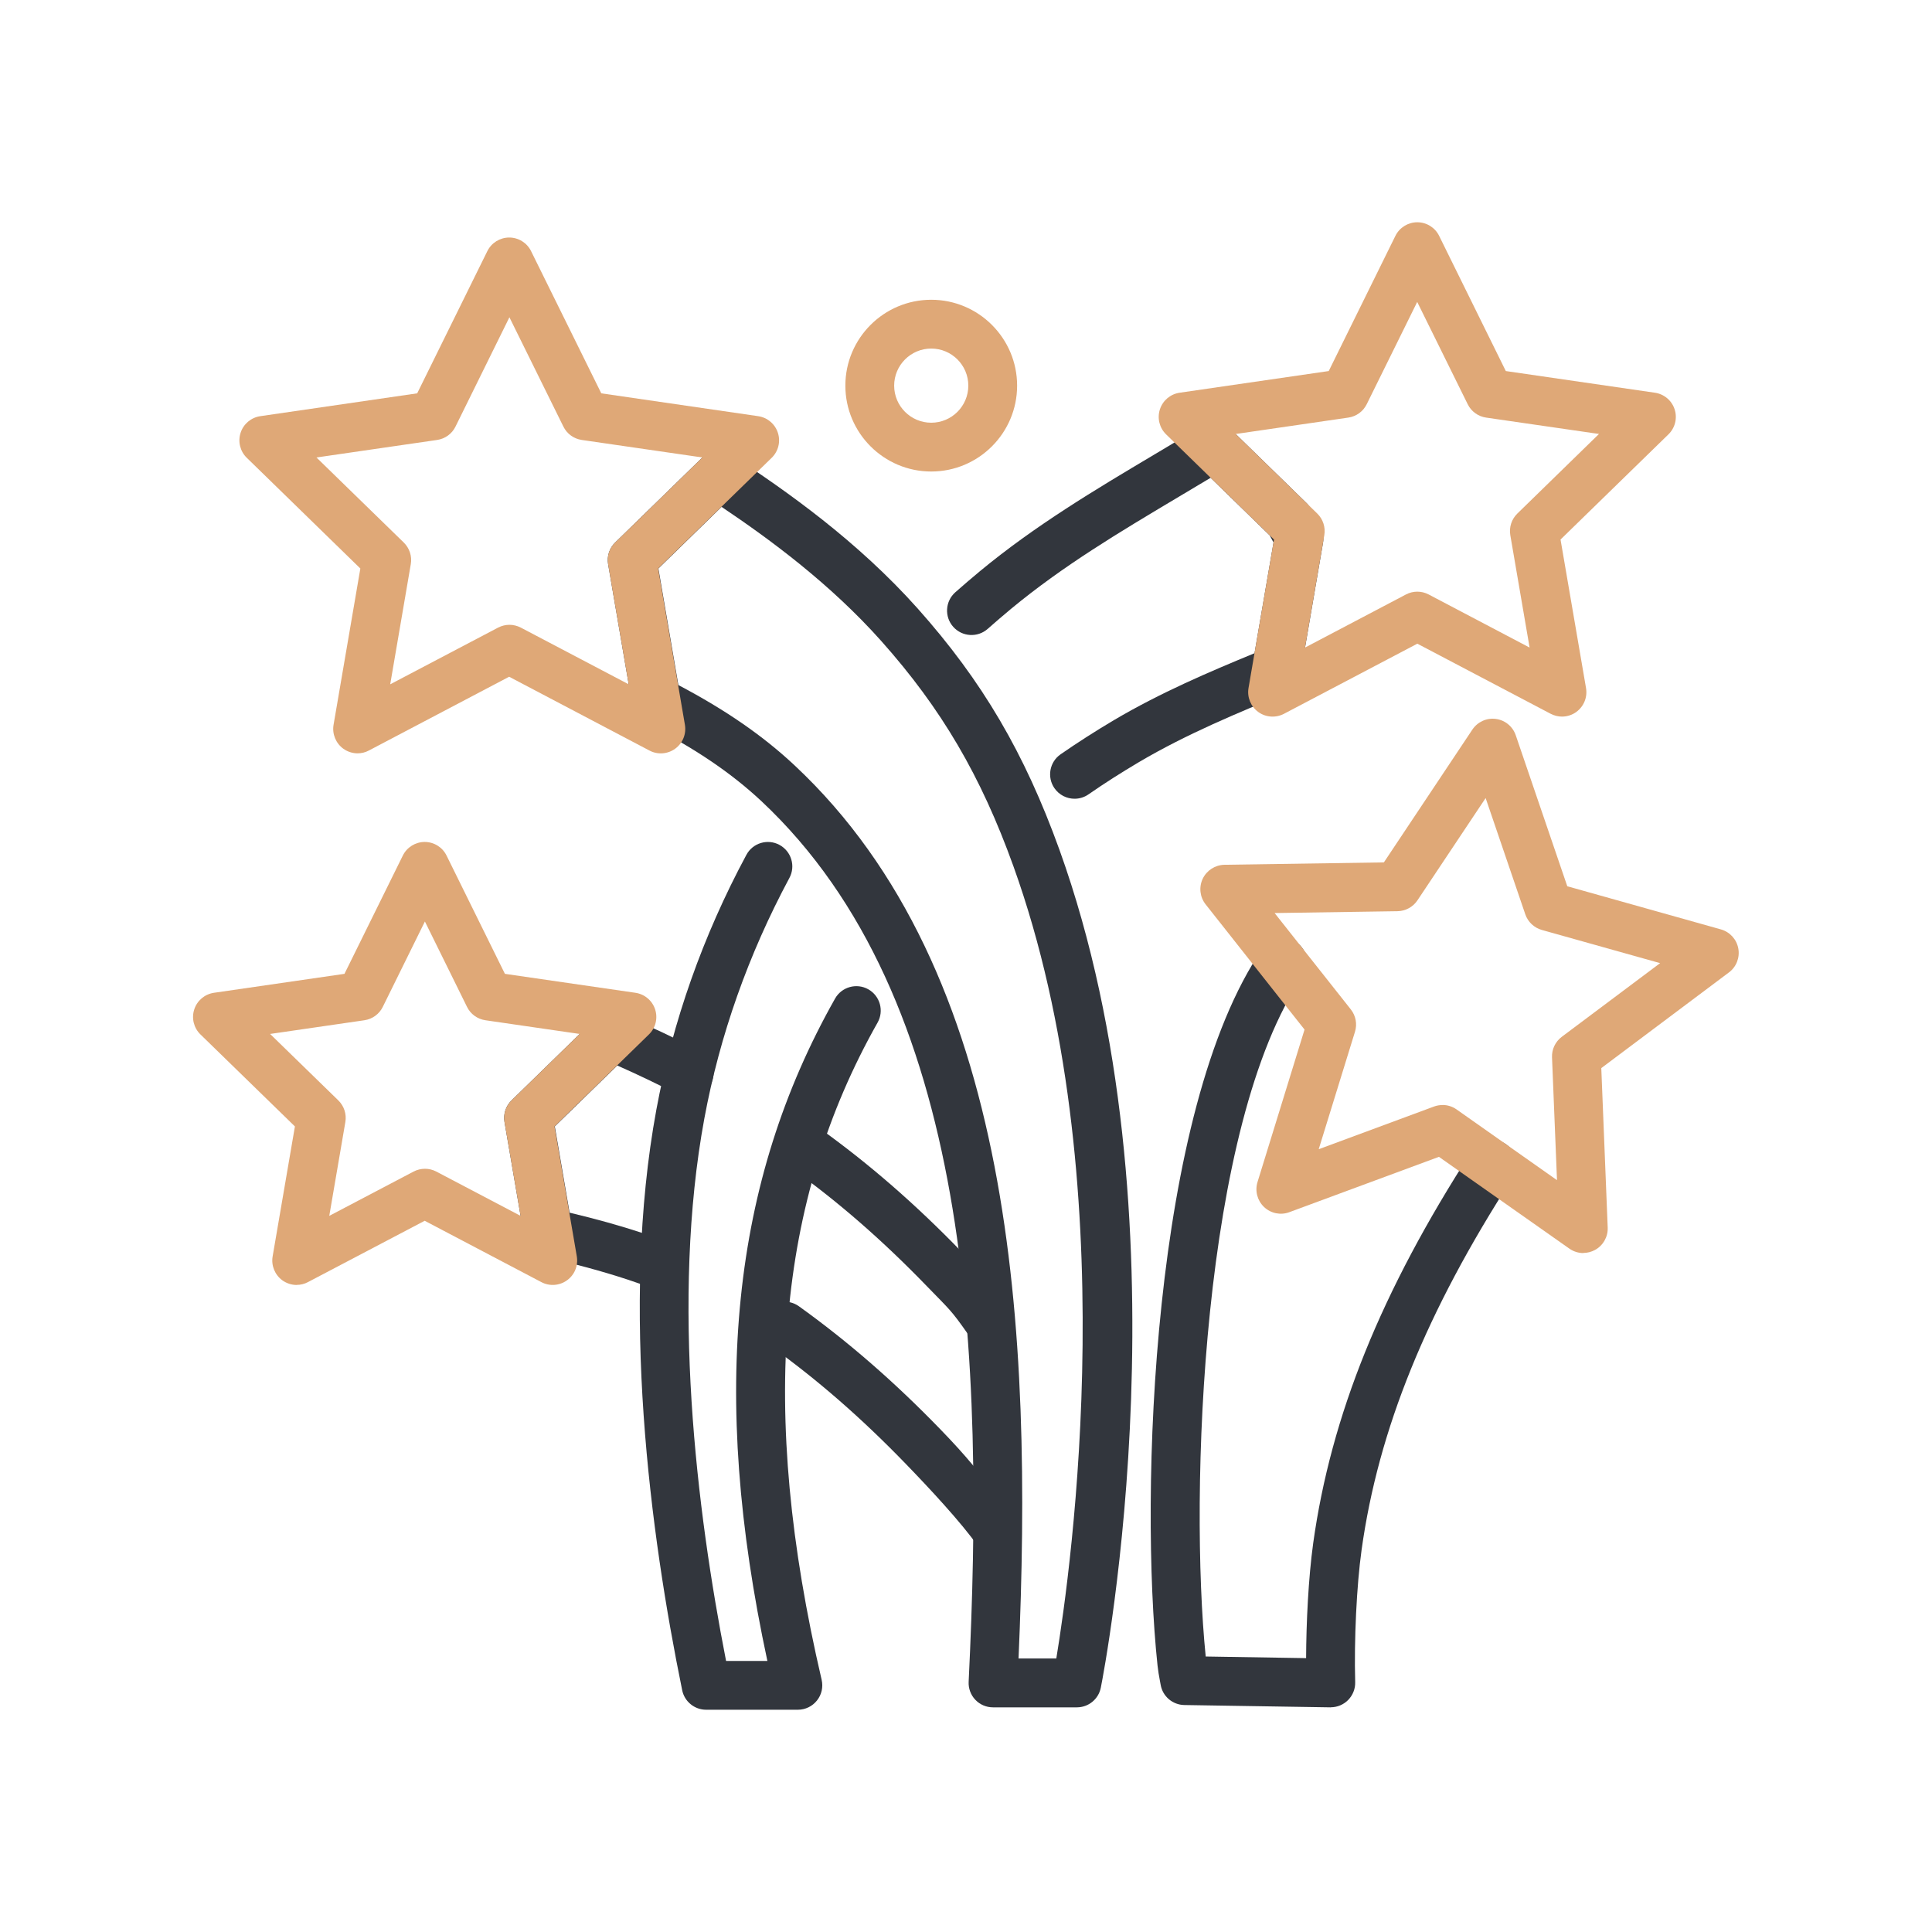 <?xml version="1.0" encoding="UTF-8"?>
<svg id="Layer_1" xmlns="http://www.w3.org/2000/svg" viewBox="0 0 283.46 283.46">
  <defs>
    <style>
      .cls-1 {
        fill: #32363d;
      }

      .cls-2 {
        fill: #dfa877;
      }
    </style>
  </defs>
  <path class="cls-1" d="M144.91,197.2c-1.13,0-2.24-.53-2.94-1.53-2.47-3.52-2.6-3.47-5.99-6.97-6.49-6.71-12.98-12.37-19.85-17.29-1.61-1.15-1.98-3.39-.83-5,1.15-1.61,3.39-1.98,5-.83,7.22,5.18,14.04,11.11,20.83,18.13,3.63,3.75,4.03,4.03,6.71,7.84,1.14,1.62.74,3.85-.87,4.99-.63.44-1.34.65-2.05.65Z"/>
  <path class="cls-1" d="M146.46,228.43c-1.13,0-2.24-.53-2.94-1.53-2.47-3.52-7.24-8.63-10.63-12.13-6.49-6.71-12.98-12.37-19.85-17.29-1.61-1.15-1.98-3.39-.83-5,1.15-1.61,3.39-1.98,5-.83,7.22,5.18,14.04,11.11,20.83,18.13,3.63,3.75,5.97,6.56,8.64,10.37,1.14,1.62,3.45,6.49,1.83,7.62-.63.44-1.34.65-2.05.65Z"/>
  <path class="cls-1" d="M157.99,250.5h-12.3c-.98,0-1.92-.4-2.59-1.11-.68-.71-1.03-1.67-.98-2.65,2.32-47.63.52-100.22-30.4-129.19-4.49-4.2-9.9-7.85-17.04-11.48-1.01-.51-1.72-1.47-1.91-2.59l-3.55-20.71c-.2-1.16.19-2.35,1.03-3.17l12.69-12.37c1.2-1.17,3.06-1.36,4.46-.43,8.05,5.27,18.42,12.59,27.25,22.49,9.47,10.62,15.68,21.21,20.79,35.39,19.37,53.85,6.63,120.14,6.07,122.93-.33,1.68-1.8,2.89-3.52,2.89ZM149.44,243.33h5.54c2.21-13.37,10.17-70.45-6.29-116.23-4.77-13.27-10.57-23.15-19.39-33.05-7.43-8.33-16.16-14.8-23.43-19.68l-9.27,9.04,2.93,17.1c6.98,3.68,12.44,7.46,17.08,11.81,32.22,30.18,34.94,82.75,32.83,131.01Z"/>
  <path class="cls-2" d="M52.48,110.53c-.74,0-1.48-.23-2.11-.68-1.1-.8-1.66-2.16-1.43-3.51l3.93-22.93-16.66-16.24c-.98-.95-1.33-2.38-.91-3.67.42-1.3,1.54-2.24,2.89-2.44l23.02-3.35,10.29-20.86c.6-1.22,1.85-2,3.21-2s2.61.77,3.21,2l10.3,20.86,23.02,3.35c1.35.2,2.47,1.14,2.89,2.44.42,1.3.07,2.72-.91,3.67l-16.66,16.24,3.93,22.93c.23,1.35-.32,2.7-1.43,3.51-1.1.8-2.57.91-3.77.27l-20.59-10.83-20.59,10.83c-.52.28-1.1.41-1.67.41ZM74.74,91.67c.57,0,1.15.14,1.67.41l15.83,8.32-3.02-17.63c-.2-1.16.19-2.35,1.03-3.17l12.81-12.48-17.7-2.57c-1.17-.17-2.18-.9-2.7-1.96l-7.92-16.04-7.91,16.04c-.52,1.06-1.53,1.79-2.7,1.96l-17.7,2.57,12.81,12.48c.84.82,1.23,2.01,1.03,3.17l-3.02,17.63,15.83-8.32c.52-.27,1.1-.41,1.67-.41Z"/>
  <path class="cls-1" d="M157.66,117.19c-1.14,0-2.25-.54-2.95-1.54-1.13-1.63-.72-3.86.9-4.98,2.51-1.74,5.14-3.42,7.82-5.01,6.85-4.05,14.08-7.12,20.63-9.82l2.79-16.25-.56-1.04-8.67-8.45c-1.56.94-3.13,1.87-4.69,2.8-8.71,5.19-16.93,10.09-24.58,16.42-1.16.97-2.31,1.95-3.44,2.95-1.48,1.31-3.75,1.17-5.06-.31-1.31-1.48-1.17-3.75.31-5.06,1.19-1.05,2.39-2.08,3.62-3.1,8.07-6.68,16.92-11.96,25.48-17.05,2.33-1.39,4.67-2.78,7-4.21,1.4-.86,3.2-.65,4.37.49l11.05,10.77c.26.25.48.55.65.87l1.41,2.61c.38.7.51,1.52.38,2.31l-3.33,19.41c-.21,1.22-1.03,2.24-2.17,2.71-6.79,2.79-14.48,5.95-21.54,10.12-2.53,1.5-5.02,3.08-7.38,4.72-.62.43-1.33.64-2.04.64Z"/>
  <path class="cls-2" d="M229.19,105.14c-.57,0-1.14-.14-1.67-.41l-19.57-10.29-19.57,10.29c-1.21.63-2.67.53-3.77-.27-1.1-.8-1.66-2.16-1.43-3.51l3.74-21.79-15.83-15.43c-.98-.95-1.33-2.38-.91-3.67.42-1.3,1.54-2.24,2.89-2.44l21.88-3.18,9.78-19.83c.6-1.22,1.85-2,3.21-2s2.61.77,3.21,2l9.78,19.83,21.88,3.18c1.35.2,2.47,1.14,2.89,2.44.42,1.3.07,2.72-.91,3.67l-15.83,15.43,3.74,21.79c.23,1.35-.32,2.7-1.43,3.51-.62.45-1.36.68-2.11.68ZM181.29,63.67l11.98,11.68c.84.82,1.23,2.01,1.03,3.17l-2.83,16.49,14.81-7.79c1.04-.55,2.29-.55,3.33,0l14.81,7.79-2.83-16.49c-.2-1.16.19-2.35,1.03-3.17l11.98-11.68-16.56-2.4c-1.17-.17-2.18-.9-2.7-1.96l-7.41-15.01-7.41,15.01c-.52,1.06-1.53,1.79-2.7,1.96l-16.56,2.41Z"/>
  <path class="cls-1" d="M97.17,189.3c-.41,0-.83-.07-1.24-.22-1.28-.47-2.56-.91-3.84-1.34-3.74-1.23-7.8-2.33-12.43-3.37-1.42-.32-2.5-1.46-2.75-2.89l-2.89-16.86c-.2-1.16.19-2.35,1.03-3.17l12.25-11.94c1.04-1.01,2.59-1.3,3.93-.72,4.23,1.83,8,3.61,11.53,5.44,1.76.91,2.44,3.07,1.53,4.83-.91,1.76-3.07,2.45-4.83,1.53-2.76-1.43-5.69-2.84-8.89-4.26l-9.17,8.94,2.17,12.65c3.91.93,7.45,1.92,10.76,3.01,1.37.45,2.73.92,4.09,1.42,1.86.68,2.81,2.75,2.12,4.6-.53,1.45-1.9,2.34-3.36,2.34Z"/>
  <path class="cls-2" d="M43.54,188.53c-.74,0-1.48-.23-2.11-.68-1.1-.8-1.66-2.16-1.43-3.51l3.27-19.07-13.86-13.5c-.98-.95-1.33-2.38-.91-3.67.42-1.3,1.54-2.24,2.89-2.44l19.15-2.78,8.56-17.35c.6-1.22,1.85-2,3.21-2h0c1.36,0,2.61.77,3.21,2l8.56,17.35,19.15,2.78c1.35.2,2.47,1.14,2.89,2.44.42,1.3.07,2.72-.91,3.67l-13.85,13.5,3.27,19.07c.23,1.34-.32,2.7-1.43,3.5-1.1.8-2.57.91-3.77.27l-17.12-9-17.13,9c-.52.28-1.1.41-1.67.41ZM39.63,151.7l10.01,9.75c.84.82,1.23,2.01,1.03,3.17l-2.36,13.77,12.37-6.5c1.04-.54,2.29-.55,3.33,0l12.37,6.5-2.36-13.77c-.2-1.16.19-2.35,1.03-3.17l10-9.75-13.83-2.01c-1.17-.17-2.18-.9-2.7-1.96l-6.18-12.53-6.18,12.53c-.52,1.06-1.53,1.79-2.7,1.96l-13.83,2.01Z"/>
  <path class="cls-1" d="M195.26,250.5h-.06l-21.44-.34c-1.72-.03-3.18-1.27-3.47-2.97l-.11-.59c-.14-.74-.27-1.49-.35-2.25-2.65-24.99-.86-81.49,15.39-105.17,1.12-1.63,3.35-2.05,4.98-.93,1.63,1.12,2.05,3.35.93,4.98-14.89,21.7-16.62,76.18-14.23,99.81l14.73.24c.02-5.17.33-11.72,1.04-16.87,2.61-18.72,10-36.99,23.25-57.51,1.07-1.66,3.29-2.15,4.95-1.07,1.66,1.07,2.14,3.29,1.07,4.95-12.66,19.61-19.71,36.96-22.17,54.61-.73,5.23-1.11,13.21-.94,19.41.03.98-.35,1.92-1.03,2.62-.67.68-1.59,1.07-2.55,1.07Z"/>
  <path class="cls-2" d="M232.32,183.85c-.72,0-1.45-.22-2.06-.65l-19.14-13.47-21.95,8.12c-1.28.48-2.72.18-3.71-.76-.99-.94-1.36-2.36-.96-3.66l6.9-22.37-14.51-18.37c-.85-1.07-1.01-2.53-.43-3.76.59-1.23,1.82-2.02,3.18-2.05l23.4-.35,12.98-19.48c.76-1.14,2.1-1.75,3.44-1.57,1.35.17,2.49,1.1,2.93,2.4l7.56,22.15,22.54,6.33c1.31.37,2.3,1.45,2.55,2.79.25,1.34-.28,2.71-1.37,3.52l-18.73,14.04.94,23.39c.06,1.36-.67,2.64-1.86,3.29-.54.29-1.13.44-1.71.44ZM211.64,162.12c.73,0,1.45.22,2.06.65l14.74,10.38-.73-18.02c-.05-1.18.49-2.3,1.43-3.01l14.43-10.81-17.36-4.87c-1.13-.32-2.04-1.18-2.42-2.29l-5.82-17.06-10,15c-.65.98-1.75,1.58-2.93,1.6l-18.03.27,11.18,14.14c.73.93.96,2.15.61,3.28l-5.32,17.23,16.91-6.26c.4-.15.83-.22,1.24-.22Z"/>
  <path class="cls-2" d="M136.63,69.18c-6.95,0-12.6-5.65-12.6-12.6s5.65-12.6,12.6-12.6,12.6,5.65,12.6,12.6-5.65,12.6-12.6,12.6ZM136.63,51.14c-3,0-5.44,2.44-5.44,5.44s2.44,5.44,5.44,5.44,5.44-2.44,5.44-5.44-2.44-5.44-5.44-5.44Z"/>
  <path class="cls-1" d="M117.07,250.85h-13.47c-1.7,0-3.17-1.2-3.51-2.86-4.68-22.88-9.13-56.22-3.79-85.18,2.39-12.94,6.83-25.52,13.21-37.39.93-1.74,3.11-2.4,4.85-1.46,1.74.94,2.4,3.11,1.46,4.85-6.02,11.22-10.22,23.1-12.48,35.3-4.92,26.65-1.14,57.47,3.19,79.58h6.06c-8.45-39.31-5.27-70.28,9.93-97.18.97-1.72,3.16-2.33,4.88-1.36,1.72.97,2.33,3.16,1.36,4.88-14.82,26.23-17.43,56.87-8.21,96.42.25,1.07,0,2.19-.68,3.04-.68.86-1.71,1.36-2.81,1.36Z"/>
</svg>